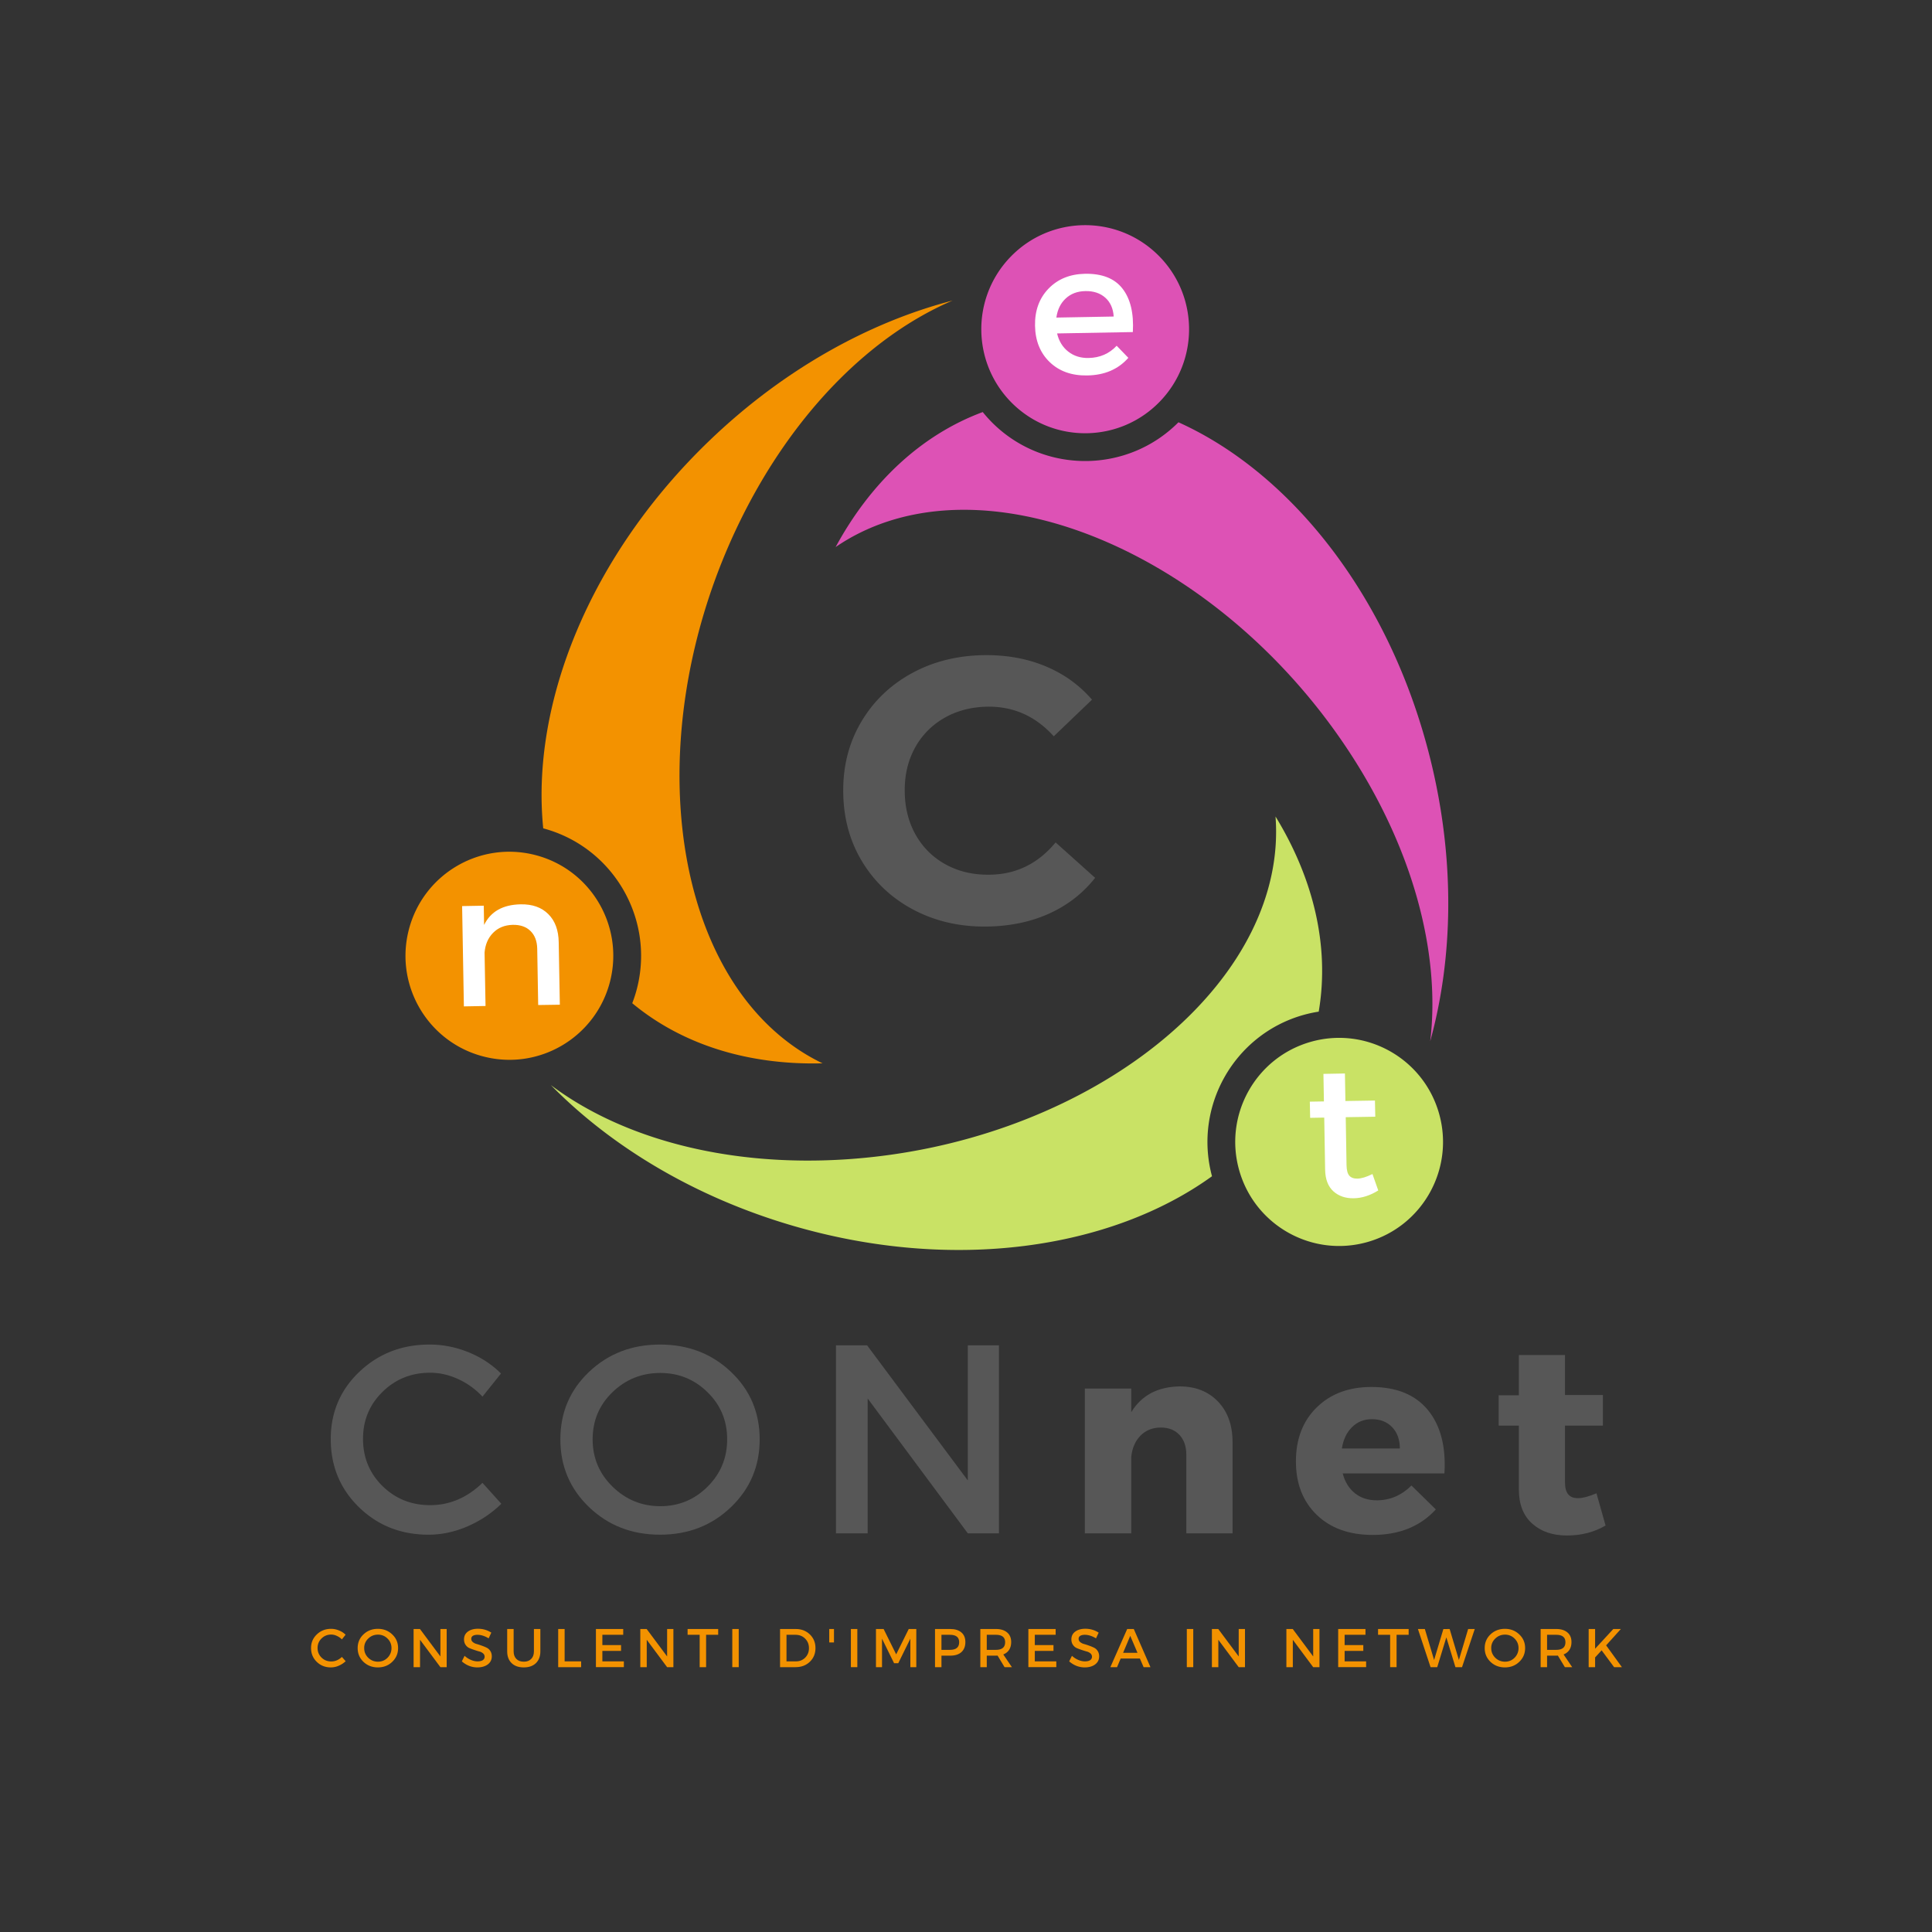 <?xml version="1.0" encoding="UTF-8"?>
<svg data-bbox="60.375 43.705 254.437 279.937" height="500" viewBox="0 0 375 375" width="500" xmlns="http://www.w3.org/2000/svg" data-type="color">
    <rect x="0" y="0" width="375" height="375" fill="#333333" stroke="none"/>
    <g>
        <defs>
            <clipPath id="208400fc-c021-442b-8192-7983453d91ff">
                <path d="M106 158h175v85H106Zm0 0"/>
            </clipPath>
            <clipPath id="8cec012f-e438-4ab1-90fc-e4a1a3b455eb">
                <path d="m74.023 44.098 206.22-3.598 3.573 204.719-206.218 3.597Zm0 0"/>
            </clipPath>
            <clipPath id="335d038c-f336-4bb9-85af-572b3188c6ff">
                <path d="m74.023 44.098 206.22-3.598 3.573 204.719-206.218 3.597Zm0 0"/>
            </clipPath>
            <clipPath id="86a5c086-001a-404f-a301-b93e4e88bc62">
                <path d="M78 58h107v149H78Zm0 0"/>
            </clipPath>
            <clipPath id="65bed468-59f0-4dda-a4a6-ab4128bdde5f">
                <path d="m74.023 44.098 206.22-3.598 3.573 204.719-206.218 3.597Zm0 0"/>
            </clipPath>
            <clipPath id="42ea77ec-90e0-4c65-b7a3-b94d133745d5">
                <path d="m74.023 44.098 206.22-3.598 3.573 204.719-206.218 3.597Zm0 0"/>
            </clipPath>
            <clipPath id="0bb0bdef-08f8-4469-bbd4-e25e034ef8a6">
                <path d="M162 43h120v160H162Zm0 0"/>
            </clipPath>
            <clipPath id="dc93a245-c216-4f21-91e4-4af5086f0512">
                <path d="m74.023 44.098 206.22-3.598 3.573 204.719-206.218 3.597Zm0 0"/>
            </clipPath>
            <clipPath id="80e865bf-515a-466b-92de-e234bfaf9ab9">
                <path d="m74.023 44.098 206.22-3.598 3.573 204.719-206.218 3.597Zm0 0"/>
            </clipPath>
        </defs>
        <g clip-path="url(#208400fc-c021-442b-8192-7983453d91ff)">
            <g clip-path="url(#8cec012f-e438-4ab1-90fc-e4a1a3b455eb)">
                <g clip-path="url(#335d038c-f336-4bb9-85af-572b3188c6ff)">
                    <path d="M279.305 216.082c-3.067-10.723-14.235-16.918-24.938-13.848-10.707 3.075-16.89 14.258-13.824 24.977 3.066 10.723 14.238 16.922 24.941 13.848 10.7-3.075 16.891-14.258 13.82-24.977Zm-26.43-19.047a25.664 25.664 0 0 1 3.086-.676c2.16-12.714-1.031-25.855-8.383-37.875.14 1.836.149 3.707.024 5.614-2.075 30.617-39.215 57.882-82.95 60.898-23.43 1.617-43.996-4.055-57.726-14.379 11.758 11.973 27.996 21.781 47.097 27.34 31 9.016 61.606 4.512 81.227-9.648-3.625-13.446 4.207-27.418 17.625-31.274" fill="#c9e265" data-color="1"/>
                </g>
            </g>
        </g>
        <g clip-path="url(#86a5c086-001a-404f-a301-b93e4e88bc62)">
            <g clip-path="url(#65bed468-59f0-4dda-a4a6-ab4128bdde5f)">
                <g clip-path="url(#42ea77ec-90e0-4c65-b7a3-b94d133745d5)">
                    <path d="M184.898 58.336c-16.226 4.21-32.828 13.387-47.183 27.176-23.3 22.379-34.703 51.175-32.274 75.27 13.446 3.581 21.614 17.363 18.235 30.929a25.28 25.28 0 0 1-.957 3.012c9.918 8.234 22.875 12.035 36.945 11.668a38.01 38.01 0 0 1-4.867-2.786c-25.438-17.109-30.45-62.953-11.192-102.394 10.317-21.129 25.504-36.133 41.293-42.875Zm-81.148 107.59c-10.805-2.7-21.75 3.887-24.441 14.703-2.696 10.824 3.879 21.781 14.687 24.476 10.8 2.704 21.746-3.882 24.442-14.703 2.69-10.82-3.883-21.78-14.688-24.476" fill="#f39200" data-color="2"/>
                </g>
            </g>
        </g>
        <g clip-path="url(#0bb0bdef-08f8-4469-bbd4-e25e034ef8a6)">
            <g clip-path="url(#dc93a245-c216-4f21-91e4-4af5086f0512)">
                <g clip-path="url(#80e865bf-515a-466b-92de-e234bfaf9ab9)">
                    <path d="M277.691 147.594c-7.703-31.395-26.902-55.688-48.953-65.63-9.82 9.876-25.82 10.063-35.863.352a25.895 25.895 0 0 1-2.125-2.336c-12.078 4.485-21.844 13.82-28.559 26.207a38.014 38.014 0 0 1 4.84-2.828c27.512-13.507 69.66 5.07 94.14 41.496 13.11 19.512 18.493 40.188 16.43 57.254 4.473-16.18 4.84-35.168.09-54.515ZM225.137 77.93c7.738-8.024 7.515-20.809-.496-28.555-8.012-7.75-20.774-7.527-28.512.496-7.734 8.024-7.512 20.805.496 28.555 8.012 7.746 20.777 7.523 28.512-.496" fill="#dd52b5" data-color="3"/>
                </g>
            </g>
        </g>
        <path d="M64.266 316.158c.52 0 1.031.105 1.531.312.5.2.926.477 1.281.828l-.718.906a3.097 3.097 0 0 0-.969-.671 2.515 2.515 0 0 0-1.094-.266c-.75 0-1.383.258-1.89.766-.512.5-.766 1.117-.766 1.843 0 .73.254 1.352.766 1.86.507.5 1.14.75 1.89.75.758 0 1.446-.29 2.063-.875l.734.828a4.535 4.535 0 0 1-1.344.875 3.79 3.79 0 0 1-1.53.328c-1.087 0-1.997-.36-2.735-1.078-.742-.719-1.11-1.614-1.11-2.688 0-1.05.375-1.93 1.125-2.64.75-.72 1.672-1.078 2.766-1.078Zm0 0" fill="#f39200" data-color="2"/>
        <path d="M70.55 317.236c.757-.72 1.69-1.078 2.796-1.078 1.102 0 2.031.359 2.781 1.078.758.71 1.141 1.593 1.141 2.656 0 1.062-.383 1.953-1.14 2.672-.75.719-1.68 1.078-2.782 1.078-1.105 0-2.039-.36-2.797-1.078-.75-.719-1.125-1.61-1.125-2.672 0-1.063.375-1.945 1.125-2.656Zm2.812.047c-.742 0-1.371.257-1.89.765a2.45 2.45 0 0 0-.782 1.844c0 .73.258 1.355.781 1.875.531.512 1.16.766 1.89.766.727 0 1.349-.254 1.86-.766a2.59 2.59 0 0 0 .766-1.875c0-.727-.258-1.344-.766-1.844a2.548 2.548 0 0 0-1.86-.765Zm0 0" fill="#f39200" data-color="2"/>
        <path d="M86.7 323.595h-1.218l-3.953-5.313v5.313h-1.25v-7.406h1.234l3.969 5.328v-5.328H86.7Zm0 0" fill="#f39200" data-color="2"/>
        <path d="M92.77 316.142c.956 0 1.82.25 2.593.75l-.516 1.11c-.761-.458-1.484-.688-2.171-.688-.376 0-.672.07-.891.203a.646.646 0 0 0-.313.578c0 .242.098.45.297.625a1.9 1.9 0 0 0 .735.375c.3.086.625.188.968.313.344.117.66.246.954.39.3.137.546.352.734.64.195.294.297.65.297 1.063 0 .649-.262 1.168-.781 1.563-.524.386-1.196.578-2.016.578-.563 0-1.11-.102-1.64-.313a4.79 4.79 0 0 1-1.376-.859l.531-1.078c.376.344.786.61 1.235.797.445.187.875.281 1.281.281.438 0 .774-.078 1.016-.234a.779.779 0 0 0 .36-.672.839.839 0 0 0-.298-.64 1.726 1.726 0 0 0-.75-.376c-.293-.082-.61-.18-.953-.297a13.719 13.719 0 0 1-.969-.36 1.746 1.746 0 0 1-.734-.64c-.2-.289-.297-.64-.297-1.047 0-.632.242-1.132.734-1.5.5-.375 1.157-.562 1.97-.562Zm0 0" fill="#f39200" data-color="2"/>
        <path d="M104.884 316.189v4.344c0 .96-.29 1.718-.86 2.28-.574.555-1.36.829-2.36.829-1 0-1.788-.274-2.359-.828-.574-.563-.859-1.32-.859-2.281v-4.344h1.25v4.344c0 .617.176 1.105.531 1.468.352.356.836.532 1.453.532.602 0 1.079-.176 1.422-.532.352-.351.532-.843.532-1.468v-4.344Zm0 0" fill="#f39200" data-color="2"/>
        <path d="M109.595 322.47h3.203v1.125h-4.453v-7.406h1.25Zm0 0" fill="#f39200" data-color="2"/>
        <path d="M120.966 317.314h-4.047v2h3.625v1.125h-3.625v2.031h4.172v1.125h-5.422v-7.406h5.297Zm0 0" fill="#f39200" data-color="2"/>
        <path d="M130.705 323.595h-1.22l-3.952-5.313v5.313h-1.25v-7.406h1.234l3.969 5.328v-5.328h1.219Zm0 0" fill="#f39200" data-color="2"/>
        <path d="M139.4 317.314h-2.345v6.281h-1.25v-6.281h-2.343v-1.125h5.937Zm0 0" fill="#f39200" data-color="2"/>
        <path d="M143.387 323.595h-1.25v-7.406h1.25Zm0 0" fill="#f39200" data-color="2"/>
        <path d="M151.409 316.189h3.047c1.101 0 2.015.351 2.734 1.047.727.699 1.094 1.586 1.094 2.656 0 1.074-.367 1.96-1.094 2.656-.73.7-1.652 1.047-2.766 1.047h-3.015Zm1.25 1.125v5.156h1.828c.719 0 1.316-.238 1.797-.719.488-.488.734-1.101.734-1.843 0-.75-.25-1.368-.75-1.86-.492-.488-1.105-.734-1.844-.734Zm0 0" fill="#f39200" data-color="2"/>
        <path d="M161.876 318.798h-.921v-2.61h.921Zm0 0" fill="#f39200" data-color="2"/>
        <path d="M166.407 323.595h-1.25v-7.406h1.25Zm0 0" fill="#f39200" data-color="2"/>
        <path d="M177.854 323.595h-1.156v-5.531l-2.344 4.765h-.813l-2.343-4.765v5.531h-1.172v-7.406h1.484l2.438 4.922 2.437-4.922h1.469Zm0 0" fill="#f39200" data-color="2"/>
        <path d="M181.487 316.189h2.953c.937 0 1.66.226 2.172.672.508.437.765 1.058.765 1.859 0 .836-.257 1.484-.765 1.953-.512.461-1.235.688-2.172.688h-1.703v2.234h-1.25Zm1.25 1.125v2.922h1.656c1.188 0 1.781-.493 1.781-1.485 0-.957-.594-1.437-1.781-1.437Zm0 0" fill="#f39200" data-color="2"/>
        <path d="m194.985 323.595-1.36-2.25a2.333 2.333 0 0 1-.328.016h-1.765v2.234h-1.25v-7.406h3.015c.938 0 1.664.226 2.188.672.52.437.781 1.058.781 1.859 0 .594-.133 1.094-.39 1.5-.262.406-.641.71-1.141.906l1.672 2.469Zm-3.453-3.36h1.765c1.196 0 1.797-.492 1.797-1.484 0-.957-.601-1.437-1.797-1.437h-1.765Zm0 0" fill="#f39200" data-color="2"/>
        <path d="M204.903 317.314h-4.047v2h3.625v1.125h-3.625v2.031h4.172v1.125h-5.422v-7.406h5.297Zm0 0" fill="#f39200" data-color="2"/>
        <path d="M210.657 316.142c.957 0 1.82.25 2.594.75l-.516 1.11c-.761-.458-1.484-.688-2.172-.688-.374 0-.671.07-.89.203a.646.646 0 0 0-.313.578c0 .242.098.45.297.625a1.9 1.9 0 0 0 .735.375c.3.086.625.188.968.313.344.117.66.246.953.39.301.137.547.352.735.64.195.294.297.65.297 1.063 0 .649-.262 1.168-.781 1.563-.524.386-1.196.578-2.016.578-.563 0-1.11-.102-1.64-.313a4.79 4.79 0 0 1-1.376-.859l.531-1.078c.376.344.786.61 1.235.797.445.187.875.281 1.281.281.438 0 .774-.078 1.016-.234a.779.779 0 0 0 .36-.672.839.839 0 0 0-.298-.64 1.726 1.726 0 0 0-.75-.376c-.293-.082-.61-.18-.953-.297a13.719 13.719 0 0 1-.969-.36 1.746 1.746 0 0 1-.734-.64c-.2-.289-.297-.64-.297-1.047 0-.632.242-1.132.734-1.5.5-.375 1.157-.562 1.97-.562Zm0 0" fill="#f39200" data-color="2"/>
        <path d="M221.256 321.923h-3.734l-.703 1.672h-1.297l3.265-7.406h1.281l3.235 7.406h-1.328Zm-.469-1.11-1.406-3.296-1.39 3.297Zm0 0" fill="#f39200" data-color="2"/>
        <path d="M231.61 323.595h-1.25v-7.406h1.25Zm0 0" fill="#f39200" data-color="2"/>
        <path d="M241.65 323.595h-1.218l-3.953-5.313v5.313h-1.25v-7.406h1.234l3.969 5.328v-5.328h1.219Zm0 0" fill="#f39200" data-color="2"/>
        <path d="M256.109 323.595h-1.22l-3.952-5.313v5.313h-1.25v-7.406h1.234l3.969 5.328v-5.328h1.219Zm0 0" fill="#f39200" data-color="2"/>
        <path d="M265.038 317.314h-4.047v2h3.625v1.125h-3.625v2.031h4.172v1.125h-5.422v-7.406h5.297Zm0 0" fill="#f39200" data-color="2"/>
        <path d="M273.417 317.314h-2.343v6.281h-1.25v-6.281h-2.344v-1.125h5.937Zm0 0" fill="#f39200" data-color="2"/>
        <path d="M283.78 323.595h-1.281l-1.766-5.781-1.766 5.781h-1.297l-2.453-7.406h1.344l1.797 6.015 1.797-6 1.219-.015 1.796 6.015 1.797-6.015h1.281Zm0 0" fill="#f39200" data-color="2"/>
        <path d="M289.306 317.236c.758-.72 1.692-1.078 2.797-1.078 1.102 0 2.031.359 2.781 1.078.758.71 1.141 1.593 1.141 2.656 0 1.062-.383 1.953-1.14 2.672-.75.719-1.68 1.078-2.782 1.078-1.105 0-2.039-.36-2.797-1.078-.75-.719-1.125-1.61-1.125-2.672 0-1.063.375-1.945 1.125-2.656Zm2.813.047c-.742 0-1.371.257-1.89.765a2.45 2.45 0 0 0-.782 1.844c0 .73.258 1.355.781 1.875.531.512 1.16.766 1.89.766.727 0 1.349-.254 1.86-.766a2.59 2.59 0 0 0 .766-1.875c0-.727-.258-1.344-.766-1.844a2.548 2.548 0 0 0-1.86-.765Zm0 0" fill="#f39200" data-color="2"/>
        <path d="m303.739 323.595-1.36-2.25a2.333 2.333 0 0 1-.328.016h-1.765v2.234h-1.25v-7.406h3.015c.938 0 1.664.226 2.188.672.52.437.781 1.058.781 1.859 0 .594-.133 1.094-.39 1.5-.262.406-.641.71-1.141.906l1.672 2.469Zm-3.453-3.36h1.765c1.196 0 1.797-.492 1.797-1.484 0-.957-.601-1.437-1.797-1.437h-1.765Zm0 0" fill="#f39200" data-color="2"/>
        <path d="m313.296 323.595-2.422-3.266-1.265 1.375v1.891h-1.25v-7.406h1.25v3.828l3.531-3.828h1.469l-2.86 3.172 3.063 4.234Zm0 0" fill="#f39200" data-color="2"/>
        <path d="M191.706 179.839c-5.188.094-9.903-.946-14.141-3.125-4.242-2.188-7.594-5.258-10.063-9.219-2.468-3.969-3.746-8.473-3.828-13.516-.094-5.05 1.024-9.597 3.36-13.64 2.332-4.04 5.578-7.223 9.734-9.547 4.156-2.32 8.852-3.531 14.094-3.625 4.414-.07 8.414.637 12 2.125 3.594 1.48 6.625 3.652 9.094 6.516l-7.422 7.109c-3.524-3.914-7.828-5.832-12.922-5.75-3.156.062-5.961.808-8.406 2.234a14.813 14.813 0 0 0-5.688 5.89c-1.336 2.5-1.969 5.329-1.906 8.485.05 3.149.785 5.95 2.203 8.406 1.426 2.45 3.39 4.344 5.89 5.688 2.5 1.336 5.329 1.969 8.485 1.906 5.094-.082 9.328-2.172 12.703-6.265l7.672 6.875c-2.367 3-5.328 5.308-8.89 6.922-3.563 1.617-7.555 2.457-11.97 2.53Zm0 0" fill="#575757" data-color="4"/>
        <path d="M101.07 175.528c2.27-.04 4.055.593 5.36 1.906 1.313 1.305 1.984 3.125 2.016 5.469l.218 12.109-4.203.063-.187-10.938c-.031-1.469-.469-2.613-1.313-3.438-.836-.82-1.984-1.218-3.453-1.187-1.562.043-2.836.563-3.812 1.563-.97.992-1.516 2.265-1.641 3.828l.188 10.359-4.204.078-.343-19.469 4.203-.078.062 3.735c1.282-2.602 3.649-3.938 7.11-4Zm0 0" fill="#ffffff" data-color="5"/>
        <path d="M210.571 53.141c3.344-.062 5.781.902 7.313 2.89 1.539 1.981 2.207 4.79 2 8.423l-14.703.265c.351 1.5 1.078 2.68 2.171 3.532 1.094.855 2.407 1.265 3.938 1.234 2.195-.04 4.016-.832 5.453-2.375l2.266 2.344c-1.961 2.23-4.621 3.37-7.985 3.422-3 .054-5.43-.813-7.28-2.594-1.845-1.781-2.794-4.133-2.845-7.063-.054-2.926.817-5.32 2.61-7.187 1.8-1.864 4.156-2.828 7.062-2.89Zm-5.531 8.5 11.125-.203c-.094-1.55-.637-2.77-1.625-3.656-.992-.883-2.281-1.313-3.875-1.281-1.531.023-2.797.496-3.797 1.421-1 .918-1.61 2.157-1.828 3.72Zm0 0" fill="#ffffff" data-color="5"/>
        <path d="m266.394 227.879 1.125 3.187c-1.594.992-3.184 1.496-4.766 1.516-1.586.03-2.898-.414-3.937-1.344-1.043-.938-1.578-2.344-1.61-4.219l-.172-10.094-2.734.047-.063-3.14 2.735-.047-.094-5.344 4.172-.078.094 5.344 5.734-.094.063 3.14-5.735.094.156 9.328c.02.97.204 1.649.547 2.032.344.386.868.574 1.579.562.78-.02 1.75-.316 2.906-.89Zm0 0" fill="#ffffff" data-color="5"/>
        <path d="M83.384 260.976c2.57 0 5.082.496 7.531 1.485 2.446.992 4.555 2.37 6.328 4.14l-3.593 4.485a14.875 14.875 0 0 0-4.688-3.39c-1.804-.833-3.625-1.25-5.469-1.25-3.656 0-6.746 1.245-9.265 3.733-2.512 2.481-3.766 5.512-3.766 9.094 0 3.617 1.254 6.668 3.766 9.156 2.52 2.481 5.61 3.72 9.266 3.72 3.78 0 7.164-1.442 10.156-4.329l3.656 4.063c-1.875 1.843-4.07 3.308-6.578 4.39-2.5 1.074-5.016 1.61-7.547 1.61-5.355 0-9.86-1.782-13.516-5.344-3.648-3.563-5.468-7.969-5.468-13.219 0-5.176 1.847-9.523 5.546-13.047 3.708-3.531 8.254-5.297 13.641-5.297Zm0 0" fill="#575757" data-color="4"/>
        <path d="M114.344 266.273c3.719-3.531 8.304-5.297 13.765-5.297 5.457 0 10.047 1.766 13.766 5.297 3.719 3.524 5.578 7.89 5.578 13.11 0 5.21-1.86 9.593-5.578 13.156-3.719 3.562-8.309 5.344-13.766 5.344-5.46 0-10.047-1.782-13.765-5.344-3.719-3.563-5.578-7.945-5.578-13.156 0-5.22 1.859-9.586 5.578-13.11Zm13.812.219c-3.617 0-6.71 1.246-9.281 3.734-2.563 2.48-3.844 5.528-3.844 9.141 0 3.617 1.29 6.684 3.875 9.203 2.594 2.524 5.676 3.781 9.25 3.781 3.582 0 6.64-1.257 9.172-3.78 2.54-2.52 3.813-5.587 3.813-9.204 0-3.613-1.274-6.66-3.813-9.14-2.531-2.489-5.59-3.735-9.172-3.735Zm0 0" fill="#575757" data-color="4"/>
        <path d="M193.897 297.617h-6.047l-19.438-26.172v26.172h-6.156v-36.484h6.047l19.547 26.218v-26.218h6.047Zm0 0" fill="#575757" data-color="4"/>
        <path d="M228.97 269.101c3.094 0 5.578.985 7.453 2.954 1.875 1.96 2.813 4.574 2.813 7.843v17.719h-8.97v-15.219c0-1.633-.444-2.926-1.327-3.875-.887-.957-2.094-1.437-3.625-1.437-1.594 0-2.906.523-3.938 1.562-1.023 1.043-1.62 2.414-1.797 4.11v14.859h-9.015v-28.094h9.015v4.578c1.977-3.257 5.11-4.925 9.391-5Zm0 0" fill="#575757" data-color="4"/>
        <path d="M266.179 269.21c4.875 0 8.535 1.497 10.984 4.485 2.445 2.992 3.516 7.09 3.203 12.297h-19.75c.445 1.668 1.242 2.953 2.39 3.86 1.145.906 2.552 1.359 4.22 1.359 2.57 0 4.816-.957 6.734-2.875l4.734 4.64c-3.023 3.305-7.105 4.954-12.25 4.954-4.554 0-8.18-1.301-10.875-3.907-2.687-2.601-4.031-6.062-4.031-10.375 0-4.344 1.344-7.832 4.031-10.469 2.696-2.644 6.235-3.968 10.61-3.968Zm-5.72 11.938h11.25c0-1.707-.495-3.082-1.483-4.125-.993-1.039-2.305-1.562-3.938-1.562-1.531 0-2.82.515-3.86 1.547-1.042 1.023-1.699 2.402-1.968 4.14Zm0 0" fill="#575757" data-color="4"/>
        <path d="m309.874 289.851 1.765 6.25c-2.187 1.293-4.687 1.938-7.5 1.938-2.78 0-5.03-.77-6.75-2.313-1.718-1.55-2.578-3.754-2.578-6.609v-12.406h-3.922v-5.89h3.922v-7.813h8.953v7.765h7.36v5.938h-7.36v11c0 1.086.22 1.875.657 2.375.437.5 1.086.734 1.953.703.832 0 2-.313 3.5-.938Zm0 0" fill="#575757" data-color="4"/>
    </g>
</svg>
